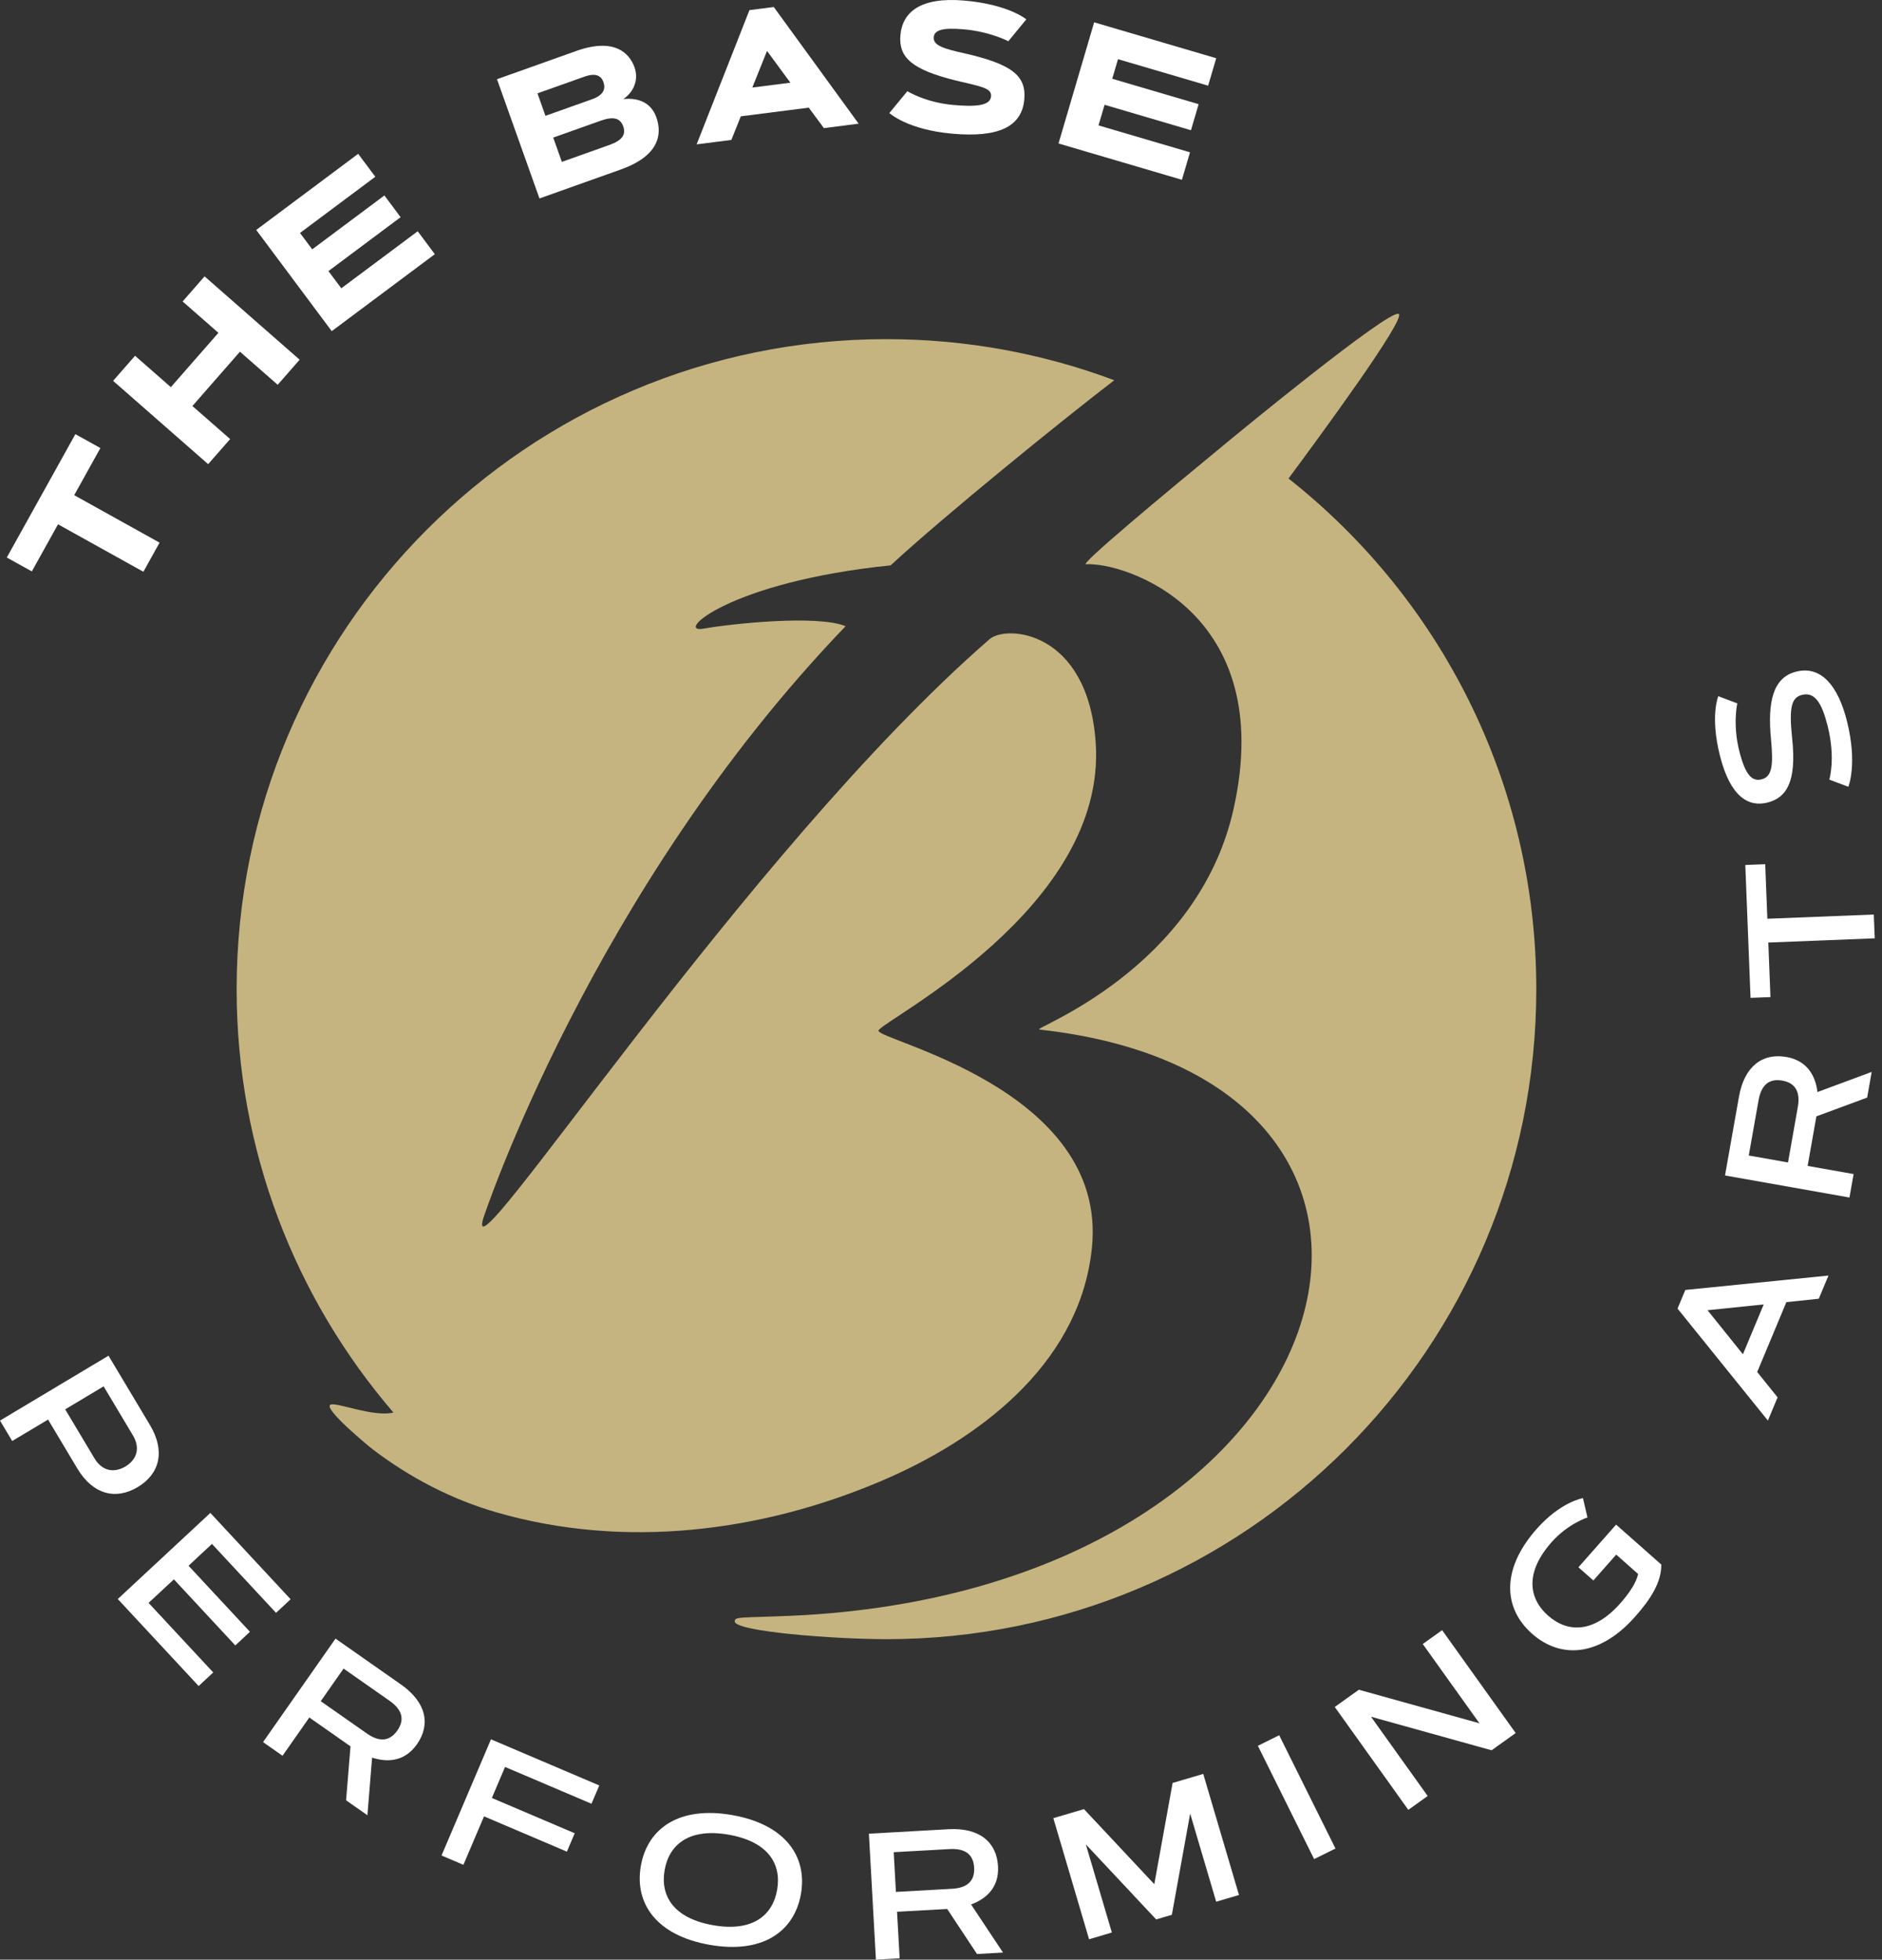 <svg width="169" height="176" viewBox="0 0 169 176" fill="none" xmlns="http://www.w3.org/2000/svg">
<rect x="0" y="0" width="169" height="176" fill="#333333" stroke="none"/>
<path d="M6.769 38.991L9.015 40.24L6.663 44.472L14.329 48.737L12.876 51.351L5.21 47.088L2.858 51.32L0.611 50.071L6.769 38.991Z" fill="white"/>
<path d="M16.398 27.075L18.37 24.822L26.907 32.306L24.936 34.557L21.547 31.588L17.278 36.466L20.666 39.433L18.692 41.687L10.156 34.205L12.127 31.953L15.342 34.771L19.613 29.891L16.398 27.075Z" fill="white"/>
<path d="M34.518 17.553L35.974 19.506L29.493 24.347L30.647 25.892L37.51 20.77L39.046 22.829L29.79 29.741L23.009 20.652L32.163 13.815L33.701 15.875L26.94 20.923L28.036 22.395L34.518 17.553Z" fill="white"/>
<path d="M48.443 17.824L44.629 7.114L51.745 4.579C55.15 3.366 56.518 4.749 56.979 6.048C57.355 7.108 56.962 8.223 55.975 8.898C57.363 8.756 58.476 9.242 58.938 10.535C59.49 12.087 59.164 14.006 55.743 15.224L48.443 17.824ZM53.177 8.909C54.236 8.529 54.391 7.944 54.189 7.378C53.987 6.811 53.519 6.514 52.466 6.889L48.264 8.384L48.98 10.403L53.177 8.909ZM54.717 13.021C55.874 12.608 56.228 12.09 55.964 11.35C55.702 10.61 55.098 10.43 53.948 10.839L49.678 12.357L50.454 14.54L54.717 13.021Z" fill="white"/>
<path d="M72.625 9.668L66.524 10.447L65.675 12.566L62.557 12.966L67.299 0.909L69.483 0.629L77.103 11.107L73.984 11.507L72.625 9.668ZM67.557 7.863L70.973 7.426L68.877 4.573L67.557 7.863Z" fill="white"/>
<path d="M90.545 3.704C90.545 3.704 88.917 2.838 86.524 2.632C84.724 2.478 83.904 2.67 83.847 3.342C83.78 4.105 84.813 4.385 86.593 4.788C90.885 5.761 92.163 6.811 91.982 8.911C91.767 11.409 89.632 12.364 85.558 12.01C81.484 11.66 79.862 10.152 79.862 10.152L81.479 8.19C81.479 8.19 83.117 9.214 85.62 9.429C87.484 9.592 88.92 9.54 88.996 8.656C89.062 7.905 88.134 7.778 85.802 7.223C81.901 6.253 80.682 5.169 80.855 3.164C81.029 1.141 82.584 -0.294 86.588 0.051C90.582 0.396 92.161 1.74 92.161 1.74L90.545 3.704Z" fill="white"/>
<path d="M107.635 9.356L106.947 11.696L99.189 9.412L98.644 11.262L106.86 13.68L106.134 16.147L95.053 12.886L98.252 2.005L109.213 5.23L108.488 7.695L100.395 5.314L99.877 7.074L107.635 9.356Z" fill="white"/>
<path d="M0 127.585L9.744 121.758L13.464 127.982C14.863 130.32 14.352 132.37 12.369 133.557C10.384 134.742 8.339 134.224 6.942 131.886L4.317 127.493L1.097 129.42L0 127.585ZM9.305 124.511L5.854 126.575L8.477 130.966C9.232 132.23 10.353 132.252 11.264 131.706C12.173 131.162 12.685 130.166 11.929 128.902L9.305 124.511Z" fill="white"/>
<path d="M22.445 146.554L21.13 147.778L15.615 141.844L13.342 143.958L19.148 150.204L17.838 151.425L10.576 143.612L18.889 135.878L26.097 143.632L24.787 144.851L19.034 138.663L16.93 140.621L22.445 146.554Z" fill="white"/>
<path d="M23.62 156.46L30.129 147.167L36.004 151.284C38.272 152.873 38.696 154.861 37.44 156.657C36.291 158.297 34.672 158.263 33.413 157.856L32.994 163.03L31.078 161.689L31.475 156.843L27.776 154.251L25.37 157.688L23.62 156.46ZM30.852 149.857L28.802 152.787L32.929 155.677C34.016 156.442 34.959 156.445 35.678 155.423C36.395 154.398 36.068 153.511 34.979 152.749L30.852 149.857Z" fill="white"/>
<path d="M51.608 164.648L50.906 166.3L43.465 163.13L41.613 167.482L39.649 166.645L44.089 156.211L53.814 160.354L53.114 161.997L45.353 158.692L44.168 161.478L51.608 164.648Z" fill="white"/>
<path d="M57.549 167.569C58.146 164.202 60.995 162.174 65.764 163.017C70.533 163.861 72.514 166.746 71.92 170.114C71.323 173.481 68.473 175.509 63.703 174.664C58.933 173.82 56.953 170.937 57.549 167.569ZM69.783 169.736C70.197 167.396 68.967 165.402 65.453 164.779C61.938 164.157 60.098 165.606 59.684 167.947C59.27 170.283 60.501 172.281 64.014 172.902C67.529 173.526 69.369 172.075 69.783 169.736Z" fill="white"/>
<path d="M78.656 176L78.026 164.686L85.178 164.285C87.939 164.131 89.499 165.429 89.621 167.615C89.733 169.613 88.442 170.586 87.201 171.042L90.069 175.363L87.734 175.493L85.056 171.448L80.553 171.699L80.787 175.88L78.656 176ZM80.254 166.349L80.452 169.916L85.476 169.635C86.803 169.562 87.544 168.982 87.476 167.734C87.406 166.489 86.603 165.995 85.278 166.068L80.254 166.349Z" fill="white"/>
<path d="M103.654 169.222L105.298 160.13L108.049 159.319L111.258 170.191L109.211 170.795L106.874 162.88L105.231 171.971L103.822 172.387L97.507 165.647L99.842 173.562L97.797 174.167L94.588 163.292L97.339 162.479L103.654 169.222Z" fill="white"/>
<path d="M112.955 156.794L114.869 155.844L119.923 166.019L118.007 166.969L112.955 156.794Z" fill="white"/>
<path d="M119.859 153.305L122.023 151.758L132.851 154.771L127.761 147.651L129.5 146.409L136.105 155.647L133.941 157.196L123.113 154.183L128.203 161.301L126.464 162.545L119.859 153.305Z" fill="white"/>
<path d="M145.51 143.986C146.401 142.977 146.962 142.054 147.099 141.36L145.134 139.622L143.082 141.945L141.739 140.76L145.124 136.927L149.181 140.514C149.199 142.108 148.217 143.629 146.851 145.173C143.639 148.809 140.142 148.998 137.577 146.73C135.01 144.461 134.767 140.967 137.978 137.328C140.156 134.863 142.146 134.55 142.146 134.55L142.552 136.283C142.552 136.283 140.795 136.845 139.32 138.517C136.953 141.195 137.233 143.527 139.014 145.101C140.797 146.676 143.144 146.668 145.51 143.986Z" fill="white"/>
<path d="M160.413 116.947L157.793 123.222L159.624 125.498L158.754 127.585L150.64 117.526L151.339 115.853L164.194 114.559L163.322 116.642L160.413 116.947ZM156.51 121.628L158.378 117.152L153.335 117.674L156.51 121.628Z" fill="white"/>
<path d="M166.078 107.55L154.903 105.571L156.155 98.498C156.637 95.772 158.26 94.548 160.421 94.93C162.392 95.278 163.045 96.762 163.206 98.078L168.074 96.27L167.667 98.576L163.109 100.261L162.321 104.713L166.451 105.445L166.078 107.55ZM157.036 103.777L160.56 104.402L161.438 99.436C161.671 98.126 161.275 97.267 160.045 97.05C158.813 96.832 158.148 97.502 157.916 98.811L157.036 103.777Z" fill="white"/>
<path d="M156.725 77.685L158.513 77.615L158.705 82.514L168.263 82.136L168.347 84.272L158.791 84.652L158.983 89.551L157.196 89.62L156.725 77.685Z" fill="white"/>
<path d="M156.006 63.171C156.006 63.171 155.576 65.053 156.185 67.456C156.713 69.541 157.294 70.219 158.191 69.992C159.096 69.761 159.267 68.83 159.032 66.389C158.706 63.01 159.22 60.846 161.285 60.323C163.584 59.741 165.072 61.681 165.843 64.726C166.828 68.616 165.976 70.662 165.976 70.662L164.27 70.017C164.27 70.017 164.855 68.106 164.11 65.167C163.592 63.119 162.955 62.119 161.812 62.411C160.9 62.641 160.626 63.461 160.931 66.308C161.359 70.291 160.383 71.657 158.719 72.079C157.047 72.501 155.395 71.615 154.453 67.894C153.544 64.311 154.3 62.527 154.3 62.527L156.006 63.171Z" fill="white"/>
<path d="M98.05 112.077C99.523 97.723 78.582 93.406 78.891 92.55C79.226 91.624 99.423 81.591 98.391 66.699C97.692 56.619 90.371 56.09 88.859 57.406C66.865 76.538 41.386 116.06 43.401 109.406C43.401 109.406 53.085 80.008 75.934 56.239C73.372 55.196 65.765 56.008 63.15 56.463C60.536 56.918 65.424 52.255 79.975 50.777C84.788 46.332 95.147 37.92 100.058 34.15C93.692 31.766 86.801 30.459 79.603 30.459C47.376 30.459 21.25 56.596 21.25 88.838C21.25 103.362 26.553 116.645 35.327 126.86C33.531 127.314 30.114 125.864 29.66 126.167C29.058 126.567 33.227 129.985 33.489 130.184C36.863 132.739 40.579 134.676 44.638 135.843C56.038 139.121 68.24 137.628 79.067 133.039C87.792 129.341 96.649 122.705 97.982 112.659C98.007 112.465 98.03 112.271 98.05 112.077Z" fill="#C6B480"/>
<path d="M115.705 42.976C118.534 39.165 126.322 28.557 125.596 28.194C124.71 27.751 110.609 39.378 110.609 39.378C104.13 44.711 96.926 50.719 97.522 50.679C100.888 50.45 114.725 54.822 110.782 72.613C107.565 87.129 92.572 92.383 93.33 92.466C134.337 96.972 121.693 142.894 71.005 145.117C66.504 145.315 65.992 145.168 65.977 145.613C65.946 146.531 74.911 147.217 79.603 147.217C111.831 147.217 137.956 121.08 137.956 88.838C137.956 70.234 129.256 53.666 115.705 42.976Z" fill="#C6B480"/>
</svg>
